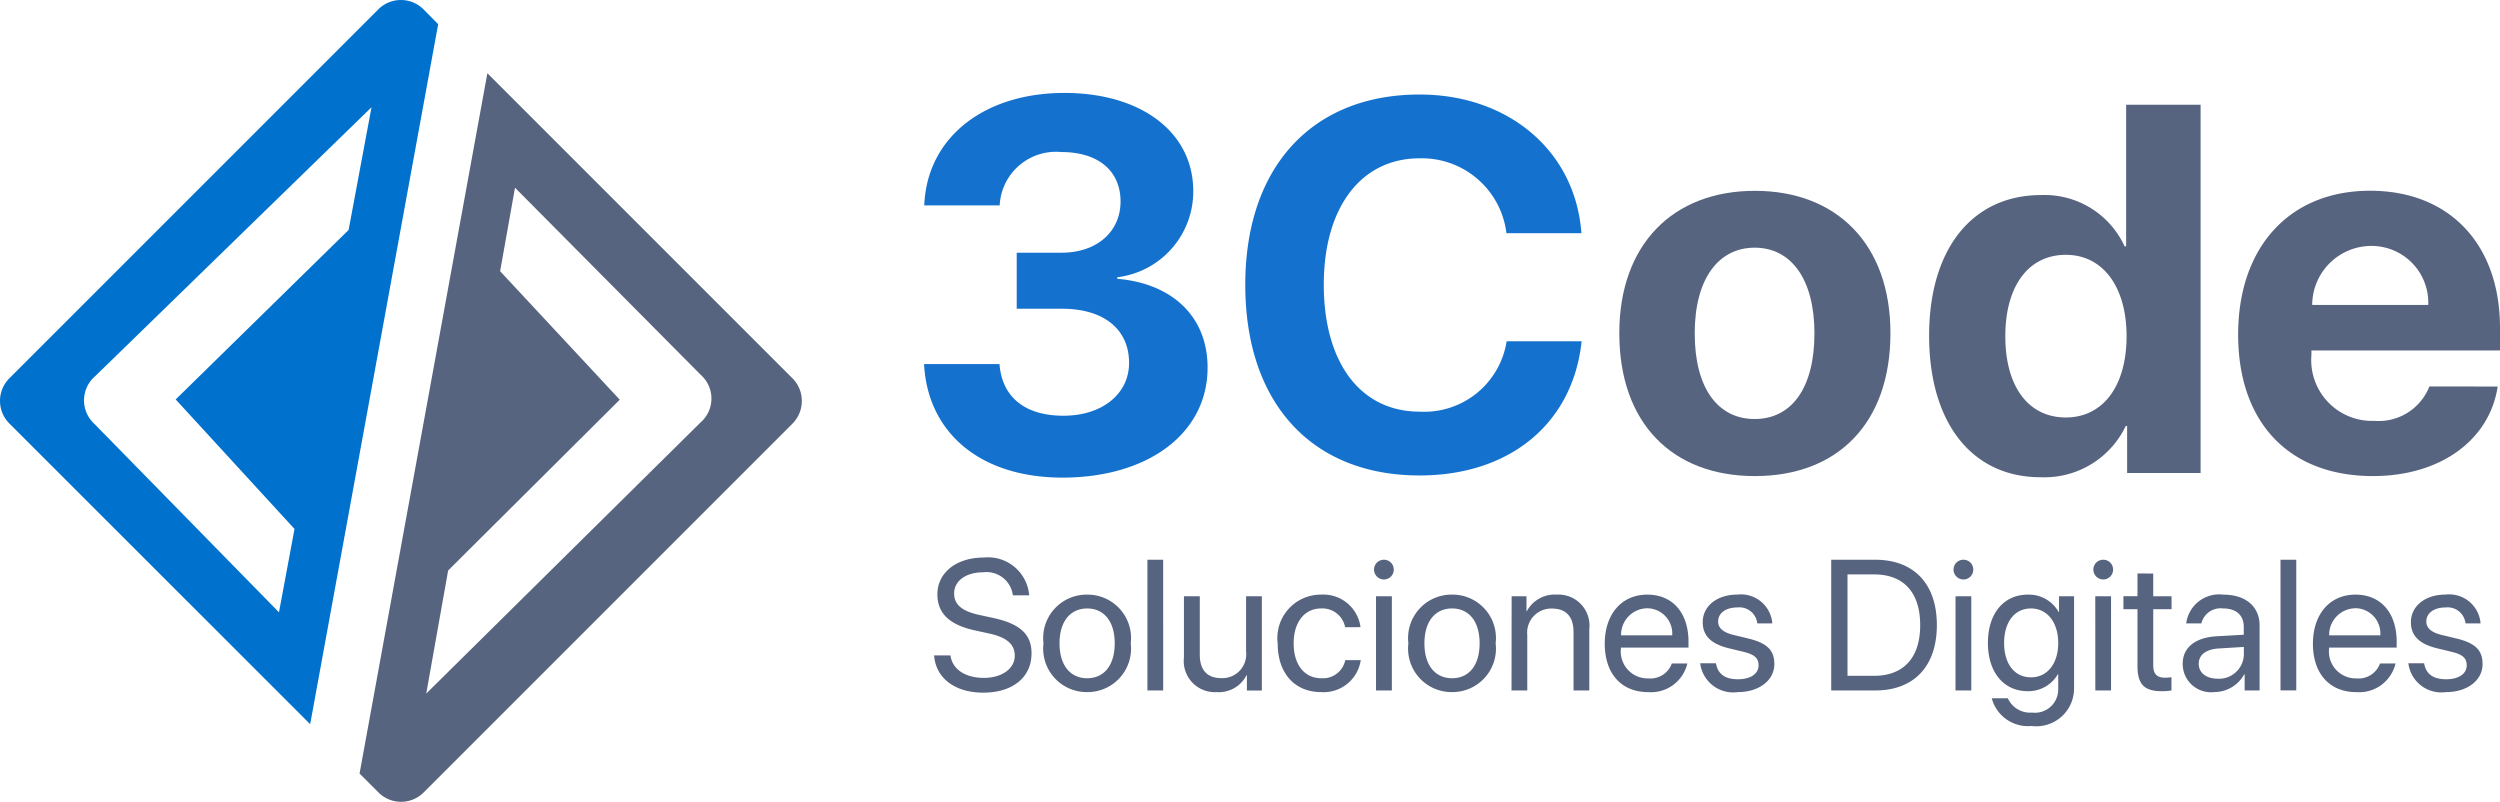 <svg xmlns="http://www.w3.org/2000/svg" width="146.694" height="47.049" viewBox="0 0 146.694 47.049"><defs><style>.a{fill:#576480;}.b{fill:#0072ce;}.c{fill:#1472ce;}</style></defs><g transform="translate(21.098 4.296)"><g transform="translate(33.715 1.851)"><g transform="translate(40.204 0)"><path class="a" d="M885.3,157.052c0-5.2,3.143-8.352,7.955-8.352s7.955,3.143,7.955,8.352c0,5.288-3.1,8.386-7.955,8.386S885.3,162.328,885.3,157.052Zm11.45.011c0-3.189-1.373-5.027-3.507-5.027s-3.518,1.838-3.518,5.027c0,3.223,1.362,5.027,3.518,5.027S896.75,160.286,896.75,157.063Z" transform="translate(-885.3 -143.65)"/><path class="a" d="M1045.5,117.749c0-5.1,2.542-8.25,6.57-8.25a5.166,5.166,0,0,1,4.9,3.007h.091V104.2h4.369v21.606h-4.312v-2.757h-.079a5.29,5.29,0,0,1-5,3.007C1048.03,126.056,1045.5,122.89,1045.5,117.749Zm4.471.034c0,2.95,1.35,4.766,3.552,4.766,2.167,0,3.563-1.827,3.563-4.766,0-2.916-1.4-4.777-3.563-4.777C1051.321,113.006,1049.971,114.844,1049.971,117.783Z" transform="translate(-1027.321 -104.2)"/><path class="a" d="M1220.529,160.184c-.477,3.143-3.359,5.254-7.32,5.254-4.936,0-7.909-3.155-7.909-8.3,0-5.118,3-8.443,7.74-8.443,4.675,0,7.625,3.155,7.625,8.045v1.328H1209.6v.272a3.567,3.567,0,0,0,3.688,3.858,3.2,3.2,0,0,0,3.234-2.02Zm-10.882-4.789h6.808a3.33,3.33,0,0,0-3.37-3.461A3.476,3.476,0,0,0,1209.646,155.4Z" transform="translate(-1168.988 -143.65)"/></g><path class="a" d="M.342-1.421C.432-.1,1.549.764,3.223.764c1.717,0,2.834-.888,2.834-2.307,0-1.085-.633-1.723-2.233-2.073L2.973-3.8c-1.047-.229-1.457-.643-1.457-1.249,0-.782.739-1.249,1.7-1.249A1.558,1.558,0,0,1,4.962-4.946h.957a2.424,2.424,0,0,0-2.68-2.217C1.65-7.163.533-6.275.533-5.01c0,1.09.665,1.786,2.2,2.121l.851.186c1.063.234,1.489.659,1.489,1.3,0,.755-.755,1.3-1.8,1.3C2.176-.1,1.41-.6,1.3-1.421ZM9.321.732a2.552,2.552,0,0,0,2.557-2.86,2.55,2.55,0,0,0-2.557-2.86,2.551,2.551,0,0,0-2.563,2.86A2.553,2.553,0,0,0,9.321.732Zm0-.813C8.343-.082,7.7-.826,7.7-2.128s.643-2.047,1.622-2.047,1.616.744,1.616,2.047S10.3-.082,9.321-.082Zm3.535.718h.925V-7.035h-.925Zm6.715-5.529h-.925v3.248A1.4,1.4,0,0,1,17.206-.087c-.856,0-1.276-.484-1.276-1.382V-4.893H15V-1.3A1.823,1.823,0,0,0,16.919.732a1.818,1.818,0,0,0,1.754-.994h.021v.9h.877Zm5.79,1.813a2.2,2.2,0,0,0-2.323-1.909A2.549,2.549,0,0,0,20.5-2.128c0,1.781,1.021,2.86,2.552,2.86a2.2,2.2,0,0,0,2.323-1.877h-.909A1.334,1.334,0,0,1,23.054-.082c-.957,0-1.616-.76-1.616-2.047,0-1.255.649-2.047,1.606-2.047a1.359,1.359,0,0,1,1.414,1.1ZM26.27.636H27.2V-4.893H26.27Zm.463-6.513a.577.577,0,0,0,.579-.579.574.574,0,0,0-.579-.579.577.577,0,0,0-.579.579A.581.581,0,0,0,26.733-5.877Zm4,6.608a2.552,2.552,0,0,0,2.557-2.86,2.55,2.55,0,0,0-2.557-2.86,2.551,2.551,0,0,0-2.563,2.86A2.553,2.553,0,0,0,30.736.732Zm0-.813c-.978,0-1.622-.744-1.622-2.047s.643-2.047,1.622-2.047,1.616.744,1.616,2.047S31.714-.082,30.736-.082Zm3.488.718h.925V-2.618A1.411,1.411,0,0,1,36.589-4.17c.851,0,1.271.489,1.271,1.382V.636h.925V-2.952a1.82,1.82,0,0,0-1.914-2.036,1.85,1.85,0,0,0-1.754.978H35.1v-.883h-.872Zm7.953-4.822A1.479,1.479,0,0,1,43.65-2.6h-3A1.554,1.554,0,0,1,42.177-4.186ZM43.628-.948a1.335,1.335,0,0,1-1.372.877,1.58,1.58,0,0,1-1.616-1.754v-.053h3.966v-.351c0-1.675-.92-2.759-2.414-2.759-1.526,0-2.5,1.164-2.5,2.882,0,1.738.962,2.839,2.547,2.839a2.19,2.19,0,0,0,2.3-1.68Zm1.813-2.419c0,.8.505,1.281,1.547,1.531l.877.213c.633.154.851.383.851.782,0,.5-.463.819-1.212.819s-1.175-.3-1.287-.936h-.925A1.951,1.951,0,0,0,47.5.732c1.233,0,2.143-.681,2.143-1.643,0-.792-.4-1.228-1.521-1.5l-.877-.213c-.617-.149-.9-.409-.9-.792,0-.484.447-.819,1.122-.819a1.056,1.056,0,0,1,1.175.936h.883a1.849,1.849,0,0,0-2.057-1.691C46.276-4.989,45.441-4.313,45.441-3.367ZM52.98-7.035V.636h2.578c2.281,0,3.621-1.419,3.621-3.838s-1.345-3.833-3.621-3.833Zm.957.861h1.558c1.744,0,2.706,1.063,2.706,2.983,0,1.9-.968,2.967-2.706,2.967H53.937ZM60.274.636H61.2V-4.893h-.925Zm.463-6.513a.577.577,0,0,0,.579-.579.574.574,0,0,0-.579-.579.577.577,0,0,0-.579.579A.581.581,0,0,0,60.737-5.877ZM64.7-.135c-.952,0-1.574-.776-1.574-2.015s.622-2.026,1.574-2.026S66.3-3.367,66.3-2.15,65.66-.135,64.7-.135ZM64.73,2.72a2.216,2.216,0,0,0,2.5-2.2V-4.893h-.883v.93H66.33a2.011,2.011,0,0,0-1.8-1.026c-1.43,0-2.355,1.106-2.355,2.839,0,1.717.925,2.828,2.334,2.828a2,2,0,0,0,1.77-.994H66.3V.556a1.365,1.365,0,0,1-1.536,1.377,1.429,1.429,0,0,1-1.42-.84H62.4A2.2,2.2,0,0,0,64.73,2.72ZM68.478.636H69.4V-4.893h-.925Zm.463-6.513a.577.577,0,0,0,.579-.579.574.574,0,0,0-.579-.579.577.577,0,0,0-.579.579A.581.581,0,0,0,68.94-5.877Zm2.01-.351v1.334h-.824v.76h.824V-.8c0,1.063.393,1.478,1.409,1.478a3.3,3.3,0,0,0,.585-.043V-.14a3.6,3.6,0,0,1-.383.027c-.473,0-.686-.229-.686-.734V-4.133h1.074v-.76H71.875V-6.227Zm4.7,6.172c-.665,0-1.106-.346-1.106-.872s.425-.851,1.17-.9l1.478-.09v.452A1.455,1.455,0,0,1,75.65-.055Zm-.207.787A2.016,2.016,0,0,0,77.218-.315h.021V.636h.877V-3.186c0-1.1-.819-1.8-2.116-1.8A1.952,1.952,0,0,0,73.81-3.3H74.7a1.16,1.16,0,0,1,1.276-.877c.766,0,1.212.4,1.212,1.079v.463l-1.584.09c-1.276.074-2,.67-2,1.616A1.661,1.661,0,0,0,75.442.732Zm3.9-.1h.925V-7.035h-.925Zm4.391-4.822A1.479,1.479,0,0,1,85.2-2.6h-3A1.554,1.554,0,0,1,83.731-4.186ZM85.182-.948a1.335,1.335,0,0,1-1.372.877,1.58,1.58,0,0,1-1.616-1.754v-.053H86.16v-.351c0-1.675-.92-2.759-2.414-2.759-1.526,0-2.5,1.164-2.5,2.882,0,1.738.962,2.839,2.547,2.839a2.19,2.19,0,0,0,2.3-1.68Zm1.813-2.419c0,.8.505,1.281,1.547,1.531l.877.213c.633.154.851.383.851.782,0,.5-.463.819-1.212.819s-1.175-.3-1.287-.936h-.925A1.951,1.951,0,0,0,89.058.732C90.291.732,91.2.051,91.2-.911c0-.792-.4-1.228-1.521-1.5L88.8-2.623c-.617-.149-.9-.409-.9-.792,0-.484.447-.819,1.122-.819A1.056,1.056,0,0,1,90.2-3.3h.883a1.848,1.848,0,0,0-2.057-1.691C87.83-4.989,86.995-4.313,86.995-3.367Z" transform="translate(-0.342 33.732)"/></g><path class="a" d="M245.4,62.7,227.5,44.8,220,85.893l1.112,1.112a1.875,1.875,0,0,0,2.647,0l21.654-21.654A1.884,1.884,0,0,0,245.4,62.7ZM240,65.3,223.913,81.2l1.285-7.221,10.07-10.022-7.02-7.538.873-4.9,10.9,10.981A1.858,1.858,0,0,1,240,65.3Z" transform="translate(-220 -44.8)"/></g><g transform="translate(0 0)"><path class="b" d="M24.848.547a1.875,1.875,0,0,0-2.647,0L.547,22.2a1.875,1.875,0,0,0,0,2.647L18.2,42.494,25.711,1.419ZM20.456,13.493,10.309,23.438l6.972,7.6-.911,4.891L5.543,24.877a1.869,1.869,0,0,1,.048-2.81L21.8,6.291Z" transform="translate(0 0)"/><g transform="translate(54.222 5.444)"><path class="c" d="M531.247,107.384h2.621c2.065,0,3.461-1.226,3.461-3.007,0-1.748-1.248-2.9-3.484-2.9a3.307,3.307,0,0,0-3.608,3.132h-4.426c.159-4.006,3.529-6.6,8.227-6.6,4.494,0,7.558,2.3,7.558,5.765a5.068,5.068,0,0,1-4.46,5.05v.091c3.223.272,5.3,2.213,5.3,5.209,0,3.881-3.518,6.457-8.511,6.457-4.879,0-7.921-2.678-8.125-6.661h4.426c.136,1.827,1.373,3.03,3.756,3.03,2.258,0,3.847-1.271,3.847-3.1,0-1.974-1.487-3.177-3.926-3.177h-2.667v-3.279Z" transform="translate(-525.8 -98)"/><path class="c" d="M691.9,110.066c0-6.967,3.972-11.166,10.224-11.166,5.2,0,9.146,3.291,9.5,8.136h-4.4a5,5,0,0,0-5.1-4.392c-3.416,0-5.617,2.86-5.617,7.41,0,4.607,2.168,7.455,5.629,7.455a4.895,4.895,0,0,0,5.1-4.131h4.4c-.51,4.823-4.21,7.875-9.509,7.875C695.838,121.255,691.9,117.045,691.9,110.066Z" transform="translate(-673.052 -98.798)"/></g></g></svg>